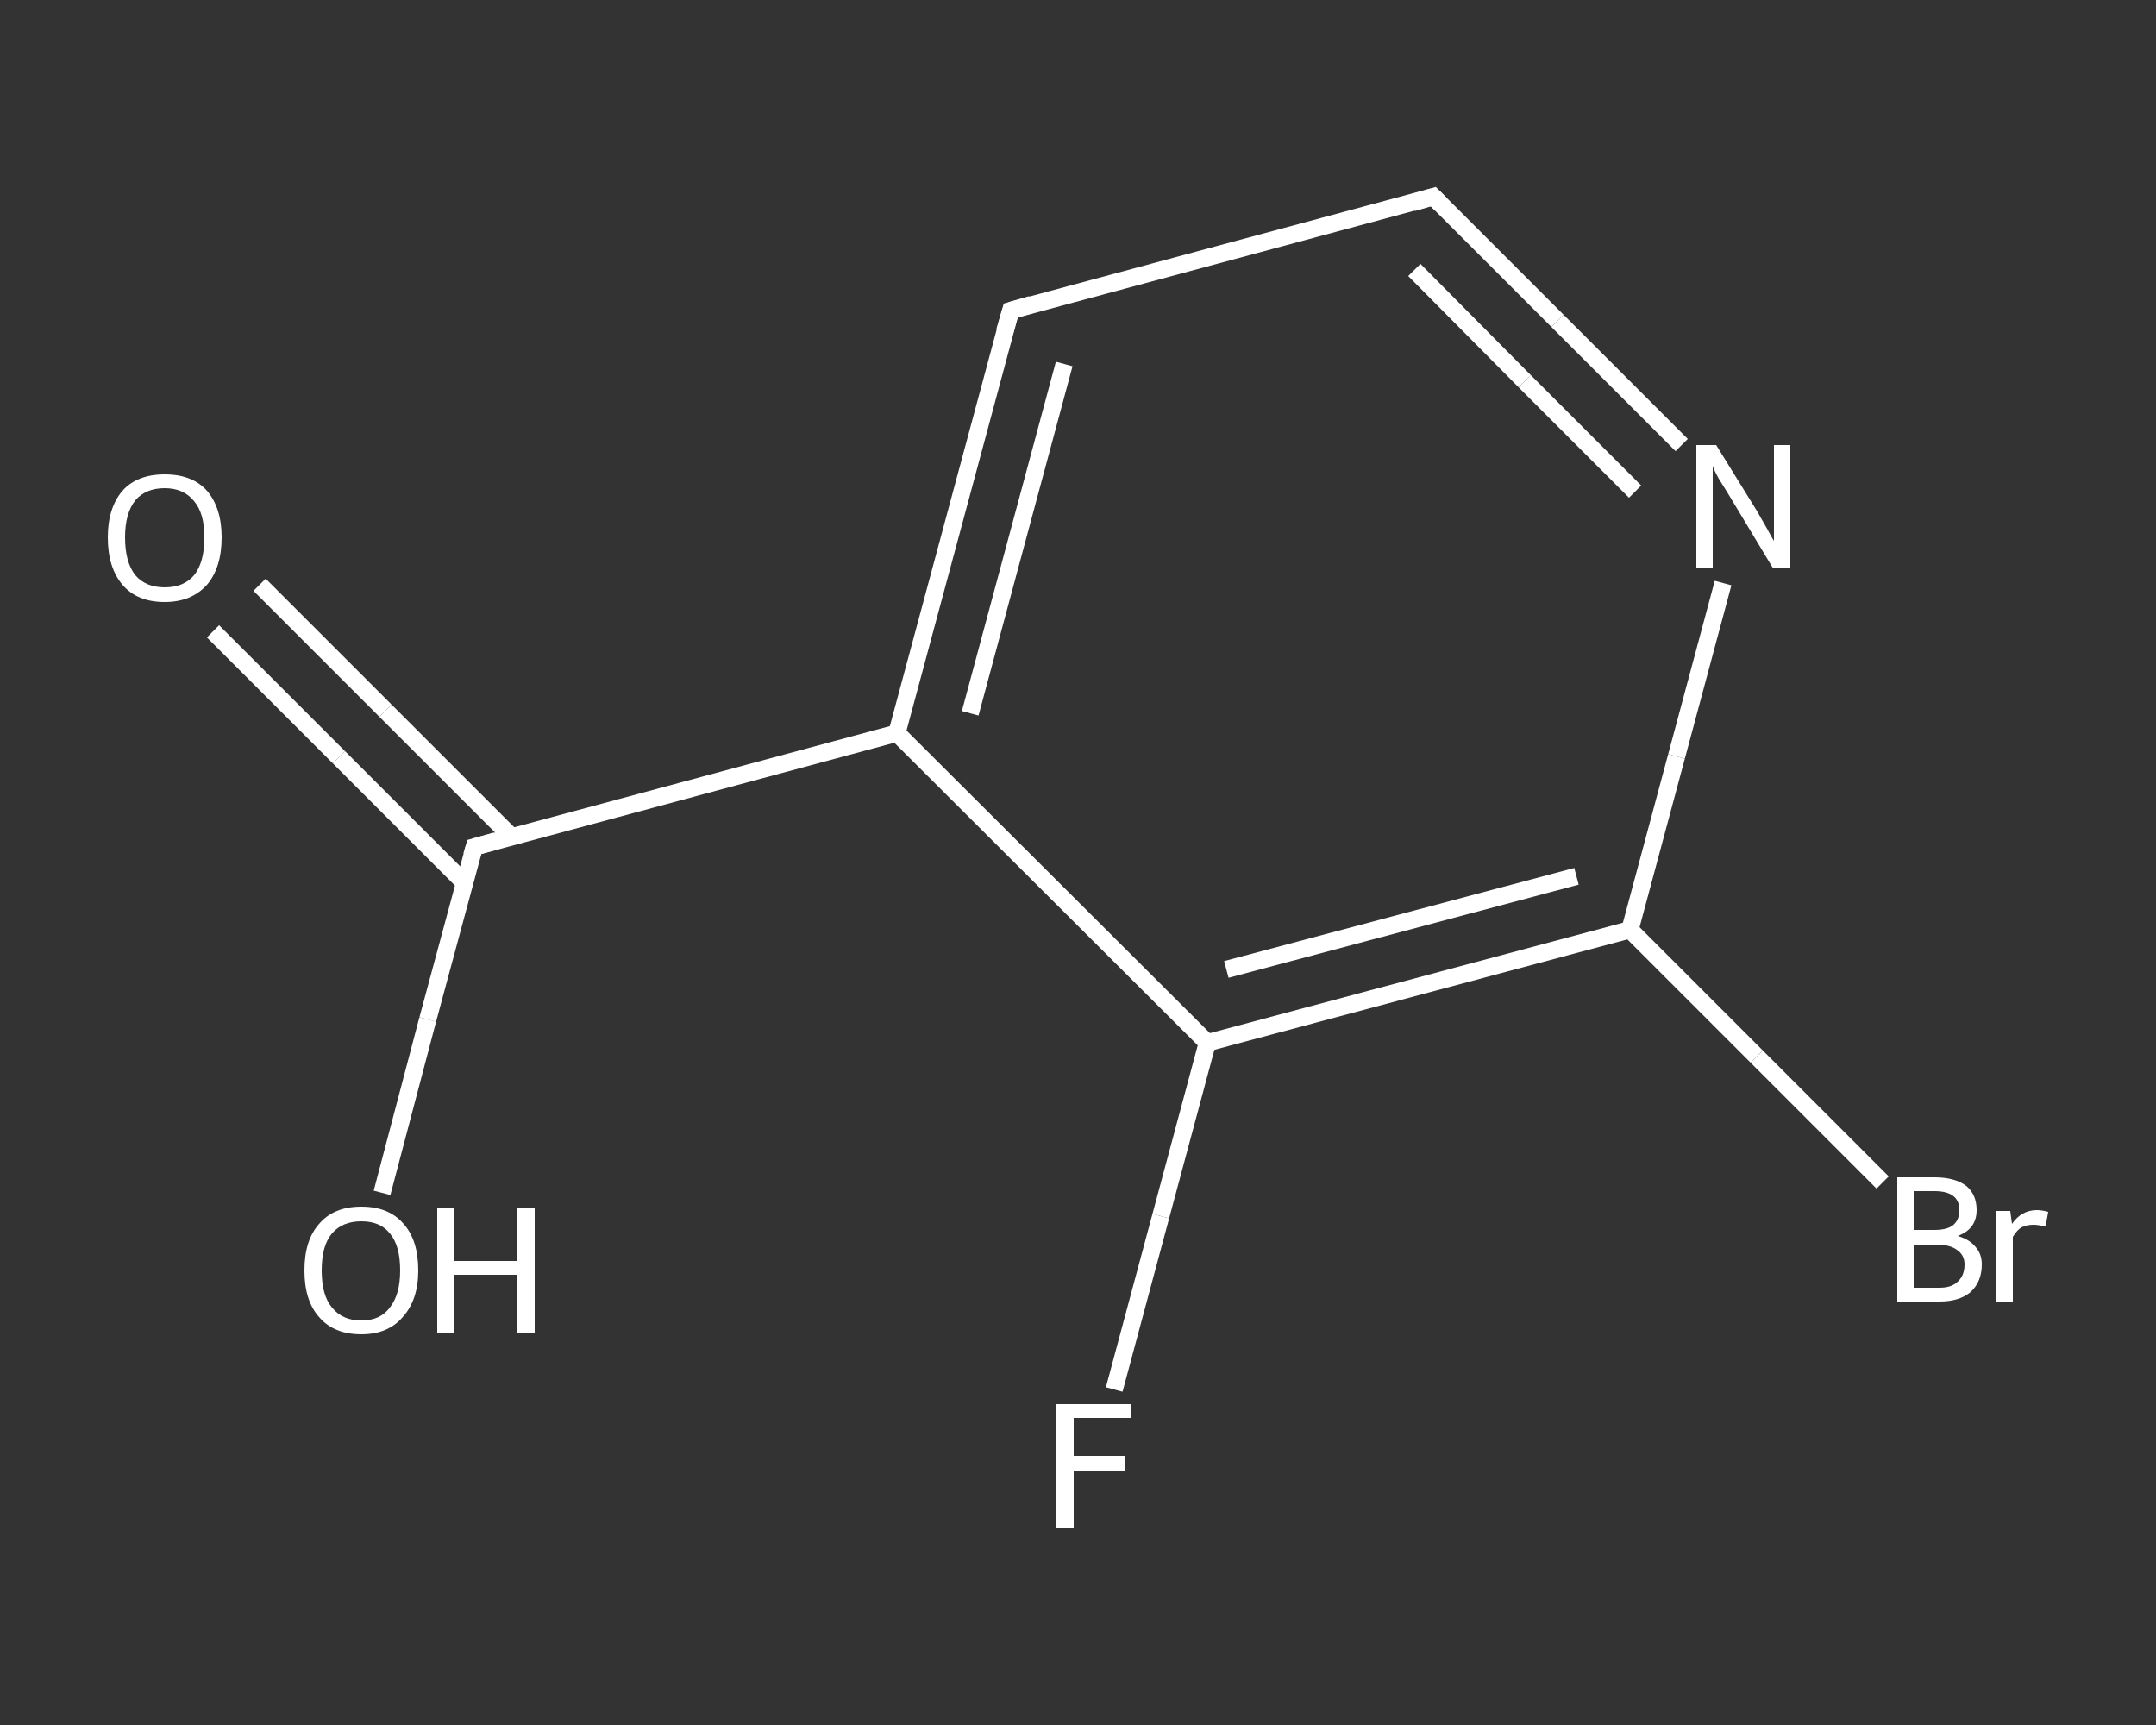 <?xml version='1.0' encoding='iso-8859-1'?>
<svg version='1.1' baseProfile='full'
              xmlns='http://www.w3.org/2000/svg'
                      xmlns:rdkit='http://www.rdkit.org/xml'
                      xmlns:xlink='http://www.w3.org/1999/xlink'
                  xml:space='preserve'
width='250px' height='200px' viewBox='0 0 250 200'>
<rect x="0" y="0" width="250" height="200" fill="#333333" stroke="none"/>
<!-- END OF HEADER -->
<rect style='opacity:1.0;fill:transparent;stroke:none' width='250.0' height='200.0' x='0.0' y='0.0'> </rect>
<path class='bond-0 atom-0 atom-1' d='M 30.1,67.8 L 44.7,82.4' style='fill:none;fill-rule:evenodd;stroke:#FFFFFF;stroke-width:2.0px;stroke-linecap:butt;stroke-linejoin:miter;stroke-opacity:1' />
<path class='bond-0 atom-0 atom-1' d='M 44.7,82.4 L 59.3,97.0' style='fill:none;fill-rule:evenodd;stroke:#FFFFFF;stroke-width:2.0px;stroke-linecap:butt;stroke-linejoin:miter;stroke-opacity:1' />
<path class='bond-0 atom-0 atom-1' d='M 24.7,73.2 L 39.3,87.8' style='fill:none;fill-rule:evenodd;stroke:#FFFFFF;stroke-width:2.0px;stroke-linecap:butt;stroke-linejoin:miter;stroke-opacity:1' />
<path class='bond-0 atom-0 atom-1' d='M 39.3,87.8 L 53.9,102.4' style='fill:none;fill-rule:evenodd;stroke:#FFFFFF;stroke-width:2.0px;stroke-linecap:butt;stroke-linejoin:miter;stroke-opacity:1' />
<path class='bond-1 atom-1 atom-2' d='M 55.0,98.2 L 49.6,118.2' style='fill:none;fill-rule:evenodd;stroke:#FFFFFF;stroke-width:2.0px;stroke-linecap:butt;stroke-linejoin:miter;stroke-opacity:1' />
<path class='bond-1 atom-1 atom-2' d='M 49.6,118.2 L 44.3,138.3' style='fill:none;fill-rule:evenodd;stroke:#FFFFFF;stroke-width:2.0px;stroke-linecap:butt;stroke-linejoin:miter;stroke-opacity:1' />
<path class='bond-2 atom-1 atom-3' d='M 55.0,98.2 L 104.0,85.0' style='fill:none;fill-rule:evenodd;stroke:#FFFFFF;stroke-width:2.0px;stroke-linecap:butt;stroke-linejoin:miter;stroke-opacity:1' />
<path class='bond-3 atom-3 atom-4' d='M 104.0,85.0 L 117.2,36.0' style='fill:none;fill-rule:evenodd;stroke:#FFFFFF;stroke-width:2.0px;stroke-linecap:butt;stroke-linejoin:miter;stroke-opacity:1' />
<path class='bond-3 atom-3 atom-4' d='M 112.5,82.7 L 123.4,42.2' style='fill:none;fill-rule:evenodd;stroke:#FFFFFF;stroke-width:2.0px;stroke-linecap:butt;stroke-linejoin:miter;stroke-opacity:1' />
<path class='bond-4 atom-4 atom-5' d='M 117.2,36.0 L 166.2,22.8' style='fill:none;fill-rule:evenodd;stroke:#FFFFFF;stroke-width:2.0px;stroke-linecap:butt;stroke-linejoin:miter;stroke-opacity:1' />
<path class='bond-5 atom-5 atom-6' d='M 166.2,22.8 L 180.6,37.2' style='fill:none;fill-rule:evenodd;stroke:#FFFFFF;stroke-width:2.0px;stroke-linecap:butt;stroke-linejoin:miter;stroke-opacity:1' />
<path class='bond-5 atom-5 atom-6' d='M 180.6,37.2 L 195.0,51.6' style='fill:none;fill-rule:evenodd;stroke:#FFFFFF;stroke-width:2.0px;stroke-linecap:butt;stroke-linejoin:miter;stroke-opacity:1' />
<path class='bond-5 atom-5 atom-6' d='M 164.0,31.3 L 176.8,44.2' style='fill:none;fill-rule:evenodd;stroke:#FFFFFF;stroke-width:2.0px;stroke-linecap:butt;stroke-linejoin:miter;stroke-opacity:1' />
<path class='bond-5 atom-5 atom-6' d='M 176.8,44.2 L 189.6,57.0' style='fill:none;fill-rule:evenodd;stroke:#FFFFFF;stroke-width:2.0px;stroke-linecap:butt;stroke-linejoin:miter;stroke-opacity:1' />
<path class='bond-6 atom-6 atom-7' d='M 199.8,67.6 L 194.4,87.7' style='fill:none;fill-rule:evenodd;stroke:#FFFFFF;stroke-width:2.0px;stroke-linecap:butt;stroke-linejoin:miter;stroke-opacity:1' />
<path class='bond-6 atom-6 atom-7' d='M 194.4,87.7 L 189.0,107.8' style='fill:none;fill-rule:evenodd;stroke:#FFFFFF;stroke-width:2.0px;stroke-linecap:butt;stroke-linejoin:miter;stroke-opacity:1' />
<path class='bond-7 atom-7 atom-8' d='M 189.0,107.8 L 203.7,122.5' style='fill:none;fill-rule:evenodd;stroke:#FFFFFF;stroke-width:2.0px;stroke-linecap:butt;stroke-linejoin:miter;stroke-opacity:1' />
<path class='bond-7 atom-7 atom-8' d='M 203.7,122.5 L 218.3,137.1' style='fill:none;fill-rule:evenodd;stroke:#FFFFFF;stroke-width:2.0px;stroke-linecap:butt;stroke-linejoin:miter;stroke-opacity:1' />
<path class='bond-8 atom-7 atom-9' d='M 189.0,107.8 L 140.0,120.9' style='fill:none;fill-rule:evenodd;stroke:#FFFFFF;stroke-width:2.0px;stroke-linecap:butt;stroke-linejoin:miter;stroke-opacity:1' />
<path class='bond-8 atom-7 atom-9' d='M 182.8,101.6 L 142.2,112.4' style='fill:none;fill-rule:evenodd;stroke:#FFFFFF;stroke-width:2.0px;stroke-linecap:butt;stroke-linejoin:miter;stroke-opacity:1' />
<path class='bond-9 atom-9 atom-10' d='M 140.0,120.9 L 134.6,141.0' style='fill:none;fill-rule:evenodd;stroke:#FFFFFF;stroke-width:2.0px;stroke-linecap:butt;stroke-linejoin:miter;stroke-opacity:1' />
<path class='bond-9 atom-9 atom-10' d='M 134.6,141.0 L 129.2,161.1' style='fill:none;fill-rule:evenodd;stroke:#FFFFFF;stroke-width:2.0px;stroke-linecap:butt;stroke-linejoin:miter;stroke-opacity:1' />
<path class='bond-10 atom-9 atom-3' d='M 140.0,120.9 L 104.0,85.0' style='fill:none;fill-rule:evenodd;stroke:#FFFFFF;stroke-width:2.0px;stroke-linecap:butt;stroke-linejoin:miter;stroke-opacity:1' />
<path d='M 54.7,99.2 L 55.0,98.2 L 57.5,97.5' style='fill:none;stroke:#FFFFFF;stroke-width:2.0px;stroke-linecap:butt;stroke-linejoin:miter;stroke-opacity:1;' />
<path d='M 116.5,38.4 L 117.2,36.0 L 119.6,35.3' style='fill:none;stroke:#FFFFFF;stroke-width:2.0px;stroke-linecap:butt;stroke-linejoin:miter;stroke-opacity:1;' />
<path d='M 163.8,23.5 L 166.2,22.8 L 167.0,23.6' style='fill:none;stroke:#FFFFFF;stroke-width:2.0px;stroke-linecap:butt;stroke-linejoin:miter;stroke-opacity:1;' />
<path class='atom-0' d='M 12.5 62.3
Q 12.5 58.9, 14.2 56.9
Q 15.9 55.0, 19.1 55.0
Q 22.3 55.0, 24.0 56.9
Q 25.7 58.9, 25.7 62.3
Q 25.7 65.8, 24.0 67.8
Q 22.2 69.8, 19.1 69.8
Q 15.9 69.8, 14.2 67.8
Q 12.5 65.8, 12.5 62.3
M 19.1 68.1
Q 21.3 68.1, 22.5 66.7
Q 23.7 65.2, 23.7 62.3
Q 23.7 59.5, 22.5 58.1
Q 21.3 56.6, 19.1 56.6
Q 16.9 56.6, 15.7 58.0
Q 14.5 59.5, 14.5 62.3
Q 14.5 65.2, 15.7 66.7
Q 16.9 68.1, 19.1 68.1
' fill='#FFFFFF'/>
<path class='atom-2' d='M 35.3 147.3
Q 35.3 143.8, 37.0 141.9
Q 38.7 139.9, 41.9 139.9
Q 45.1 139.9, 46.8 141.9
Q 48.5 143.8, 48.5 147.3
Q 48.5 150.7, 46.7 152.7
Q 45.0 154.7, 41.9 154.7
Q 38.7 154.7, 37.0 152.7
Q 35.3 150.8, 35.3 147.3
M 41.9 153.1
Q 44.1 153.1, 45.2 151.6
Q 46.4 150.1, 46.4 147.3
Q 46.4 144.4, 45.2 143.0
Q 44.1 141.6, 41.9 141.6
Q 39.7 141.6, 38.5 143.0
Q 37.3 144.4, 37.3 147.3
Q 37.3 150.2, 38.5 151.6
Q 39.7 153.1, 41.9 153.1
' fill='#FFFFFF'/>
<path class='atom-2' d='M 50.7 140.1
L 52.7 140.1
L 52.7 146.2
L 60.0 146.2
L 60.0 140.1
L 62.0 140.1
L 62.0 154.5
L 60.0 154.5
L 60.0 147.8
L 52.7 147.8
L 52.7 154.5
L 50.7 154.5
L 50.7 140.1
' fill='#FFFFFF'/>
<path class='atom-6' d='M 199.0 51.6
L 203.7 59.2
Q 204.1 59.9, 204.9 61.3
Q 205.6 62.6, 205.7 62.7
L 205.7 51.6
L 207.6 51.6
L 207.6 65.9
L 205.6 65.9
L 200.6 57.6
Q 200.0 56.6, 199.3 55.5
Q 198.7 54.4, 198.6 54.0
L 198.6 65.9
L 196.7 65.9
L 196.7 51.6
L 199.0 51.6
' fill='#FFFFFF'/>
<path class='atom-8' d='M 227.0 143.3
Q 228.4 143.7, 229.1 144.6
Q 229.8 145.4, 229.8 146.6
Q 229.8 148.6, 228.5 149.8
Q 227.2 150.9, 224.9 150.9
L 220.0 150.9
L 220.0 136.5
L 224.3 136.5
Q 226.7 136.5, 228.0 137.5
Q 229.2 138.5, 229.2 140.3
Q 229.2 142.5, 227.0 143.3
M 221.9 138.1
L 221.9 142.6
L 224.3 142.6
Q 225.7 142.6, 226.4 142.1
Q 227.2 141.5, 227.2 140.3
Q 227.2 138.1, 224.3 138.1
L 221.9 138.1
M 224.9 149.3
Q 226.3 149.3, 227.0 148.6
Q 227.8 147.9, 227.8 146.6
Q 227.8 145.5, 226.9 144.9
Q 226.1 144.3, 224.5 144.3
L 221.9 144.3
L 221.9 149.3
L 224.9 149.3
' fill='#FFFFFF'/>
<path class='atom-8' d='M 233.1 140.4
L 233.3 141.9
Q 234.4 140.3, 236.2 140.3
Q 236.7 140.3, 237.5 140.5
L 237.2 142.2
Q 236.3 142.0, 235.8 142.0
Q 235.0 142.0, 234.4 142.3
Q 233.9 142.6, 233.4 143.4
L 233.4 150.9
L 231.5 150.9
L 231.5 140.4
L 233.1 140.4
' fill='#FFFFFF'/>
<path class='atom-10' d='M 122.5 162.8
L 131.1 162.8
L 131.1 164.4
L 124.5 164.4
L 124.5 168.8
L 130.4 168.8
L 130.4 170.5
L 124.5 170.5
L 124.5 177.2
L 122.5 177.2
L 122.5 162.8
' fill='#FFFFFF'/>
</svg>
